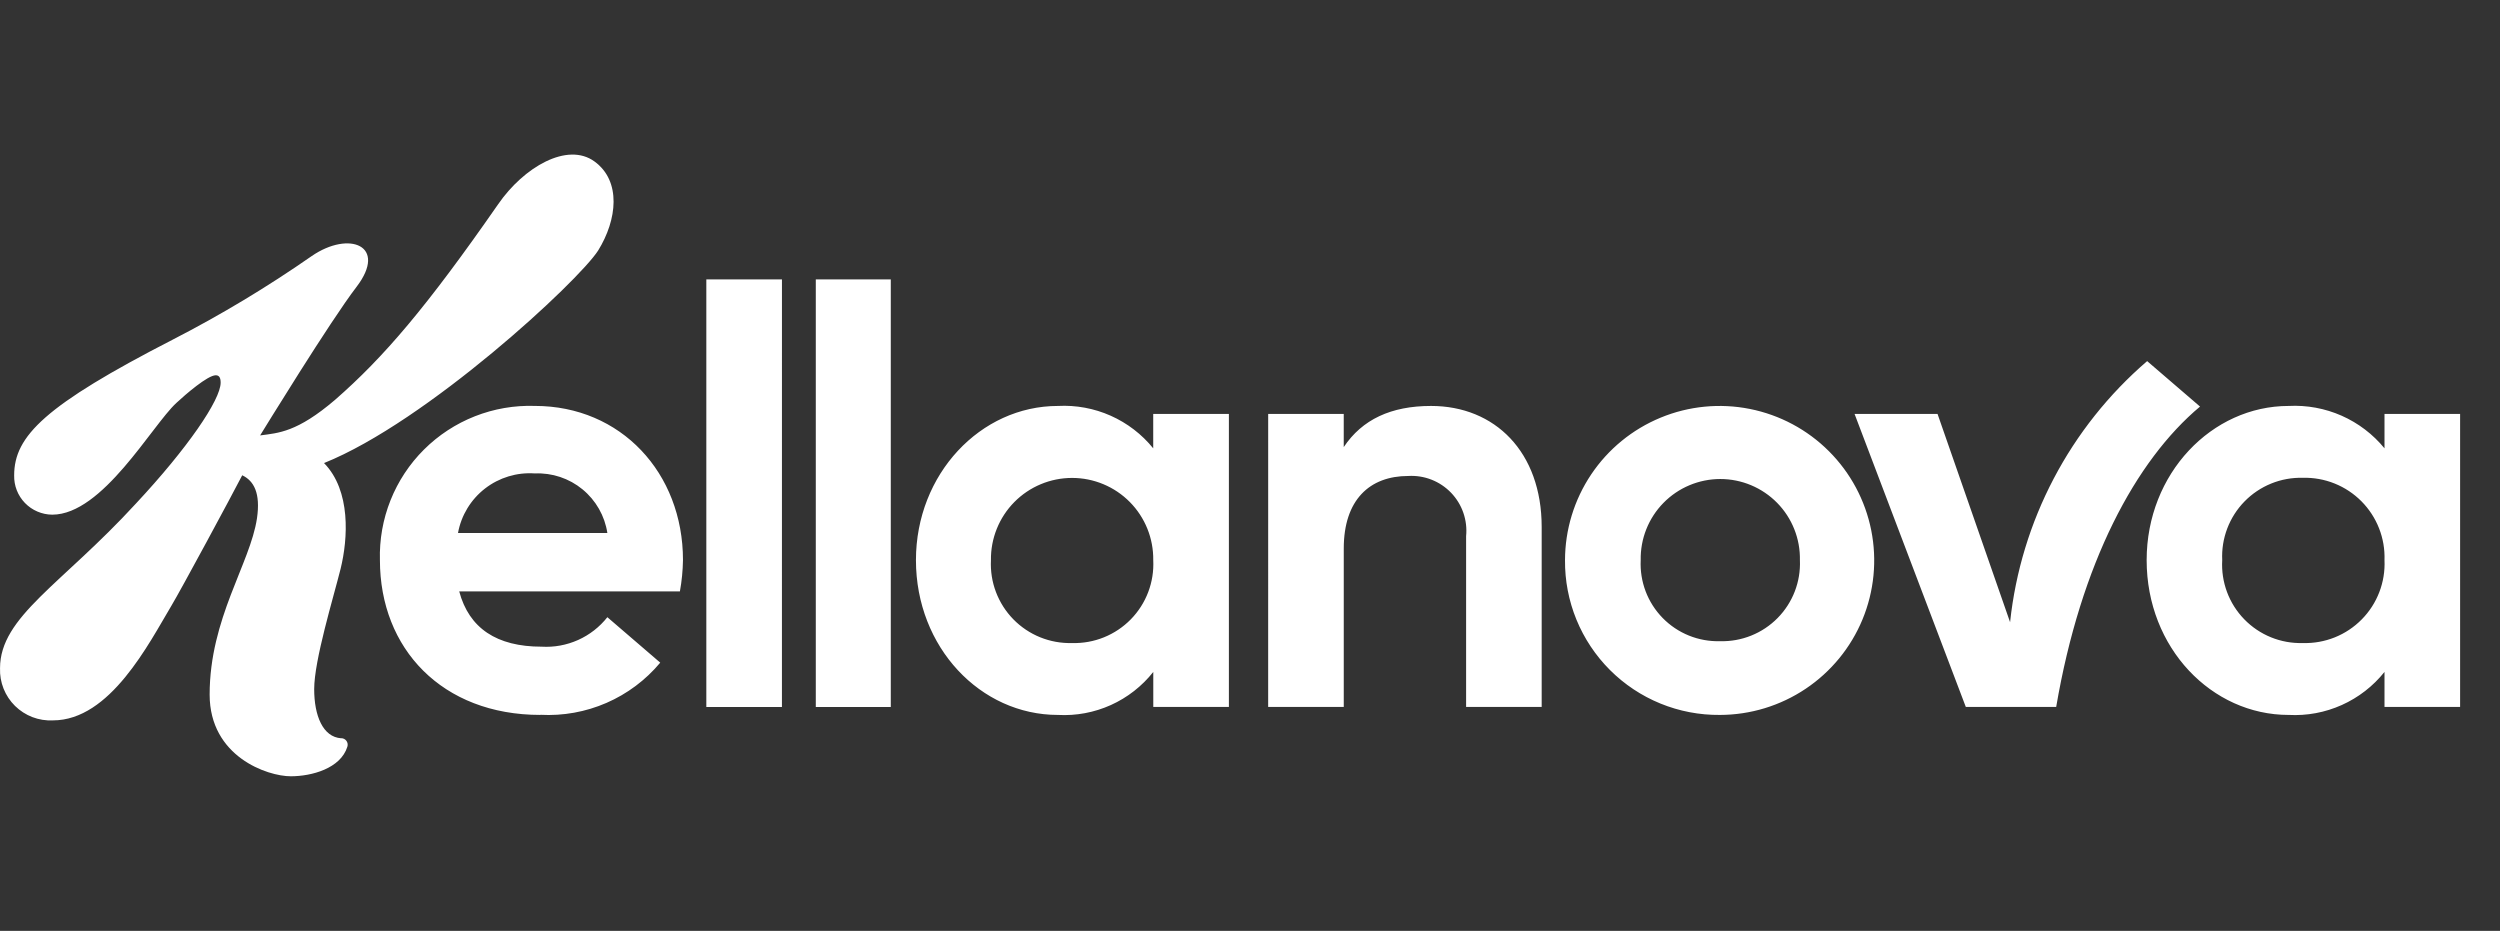 <?xml version="1.0" encoding="UTF-8"?> <svg xmlns="http://www.w3.org/2000/svg" width="188" height="70" viewBox="0 0 188 70" fill="none"><rect x="0" y="0" width="188" height="70" fill="#333333" stroke="none"/><path d="M129.344 48.218C128.543 48.239 127.747 48.095 127.004 47.794C126.262 47.494 125.59 47.043 125.03 46.47C124.471 45.898 124.035 45.216 123.751 44.468C123.468 43.719 123.342 42.92 123.381 42.121C123.366 41.326 123.509 40.535 123.803 39.796C124.097 39.057 124.536 38.383 125.093 37.816C125.65 37.248 126.315 36.797 127.049 36.489C127.783 36.181 128.571 36.022 129.367 36.022C130.163 36.022 130.951 36.181 131.685 36.489C132.419 36.797 133.084 37.248 133.642 37.816C134.199 38.383 134.638 39.057 134.931 39.796C135.225 40.535 135.369 41.326 135.353 42.121C135.388 42.923 135.257 43.724 134.968 44.473C134.679 45.222 134.24 45.904 133.676 46.476C133.112 47.048 132.437 47.498 131.691 47.797C130.946 48.097 130.147 48.24 129.344 48.218ZM173.166 48.357C172.349 48.38 171.535 48.233 170.778 47.925C170.021 47.617 169.336 47.155 168.767 46.569C168.197 45.983 167.756 45.285 167.471 44.519C167.186 43.753 167.064 42.937 167.111 42.121C167.072 41.309 167.201 40.499 167.49 39.739C167.779 38.98 168.221 38.288 168.789 37.708C169.357 37.127 170.039 36.669 170.792 36.363C171.545 36.057 172.353 35.91 173.166 35.931C173.983 35.908 174.797 36.053 175.556 36.357C176.315 36.661 177.004 37.117 177.58 37.697C178.156 38.277 178.607 38.969 178.905 39.73C179.204 40.49 179.343 41.304 179.314 42.121C179.352 42.942 179.219 43.762 178.924 44.529C178.63 45.297 178.18 45.995 177.602 46.58C177.025 47.166 176.333 47.626 175.57 47.932C174.806 48.237 173.988 48.382 173.166 48.357ZM80.621 48.357C79.802 48.38 78.986 48.233 78.226 47.926C77.466 47.619 76.778 47.158 76.205 46.573C75.632 45.987 75.187 45.289 74.896 44.523C74.606 43.757 74.478 42.939 74.519 42.121C74.508 41.313 74.658 40.511 74.96 39.762C75.262 39.012 75.709 38.33 76.277 37.755C76.845 37.18 77.521 36.724 78.267 36.412C79.013 36.1 79.813 35.94 80.622 35.94C81.43 35.94 82.23 36.1 82.976 36.412C83.722 36.724 84.398 37.18 84.966 37.755C85.534 38.33 85.981 39.012 86.283 39.762C86.585 40.511 86.735 41.313 86.724 42.121C86.765 42.94 86.637 43.758 86.346 44.524C86.056 45.291 85.61 45.989 85.036 46.575C84.462 47.16 83.773 47.621 83.013 47.928C82.252 48.235 81.436 48.381 80.617 48.357M34.441 40.084C34.682 38.757 35.406 37.565 36.472 36.738C37.539 35.911 38.873 35.507 40.22 35.602C41.522 35.546 42.799 35.972 43.806 36.8C44.812 37.627 45.478 38.796 45.674 40.084H34.441ZM40.636 53.753C42.34 53.845 44.042 53.539 45.607 52.858C47.172 52.178 48.556 51.141 49.65 49.832L45.674 46.413C45.089 47.153 44.334 47.741 43.473 48.127C42.611 48.513 41.67 48.686 40.728 48.63C37.353 48.63 35.273 47.245 34.533 44.473H51.129C51.27 43.696 51.347 42.909 51.36 42.12C51.36 35.56 46.691 30.525 40.22 30.525C38.68 30.474 37.146 30.739 35.713 31.303C34.28 31.867 32.977 32.719 31.886 33.805C30.794 34.892 29.937 36.19 29.367 37.62C28.797 39.05 28.526 40.582 28.57 42.121C28.57 48.773 33.239 53.762 40.636 53.762M172.103 53.762C173.476 53.836 174.846 53.581 176.101 53.018C177.355 52.456 178.457 51.602 179.314 50.529V53.161H185V31.127H179.314V33.714C178.447 32.655 177.343 31.815 176.091 31.261C174.839 30.708 173.474 30.456 172.106 30.527C166.328 30.527 161.428 35.608 161.428 42.122C161.428 48.733 166.328 53.763 172.106 53.763M79.561 53.763C80.928 53.837 82.291 53.581 83.538 53.019C84.785 52.456 85.879 51.602 86.727 50.53V53.163H92.413V31.127H86.722V33.714C85.865 32.656 84.768 31.815 83.523 31.261C82.277 30.707 80.918 30.456 79.557 30.527C73.732 30.527 68.879 35.654 68.879 42.122C68.879 48.682 73.732 53.763 79.557 53.763M95.366 53.163H101.051V41.244C101.051 37.594 102.993 35.793 105.905 35.793C106.501 35.759 107.097 35.854 107.652 36.072C108.207 36.29 108.709 36.626 109.122 37.056C109.535 37.486 109.85 38.001 110.045 38.565C110.239 39.128 110.31 39.727 110.251 40.32V53.161H115.934V39.627C115.934 33.991 112.422 30.527 107.614 30.527C104.609 30.527 102.436 31.543 101.049 33.621V31.127H95.367L95.366 53.163ZM129.338 53.763C131.635 53.758 133.88 53.074 135.788 51.795C137.696 50.517 139.183 48.702 140.06 46.581C140.937 44.459 141.165 42.125 140.716 39.873C140.266 37.622 139.16 35.554 137.535 33.931C135.911 32.307 133.841 31.201 131.588 30.752C129.335 30.303 127 30.531 124.877 31.408C122.753 32.284 120.937 33.77 119.658 35.676C118.379 37.583 117.694 39.826 117.689 42.122C117.675 43.655 117.966 45.175 118.547 46.594C119.127 48.012 119.985 49.301 121.069 50.385C122.154 51.469 123.444 52.326 124.863 52.906C126.283 53.486 127.804 53.777 129.338 53.763ZM147.829 53.163H154.625C156.473 42.353 160.587 34.639 165.442 30.574L161.466 27.155C155.658 32.153 151.972 39.173 151.158 46.788L145.703 31.128H139.463L147.829 53.163ZM58.803 21.01H53.116V53.166H58.801L58.803 21.01ZM66.987 21.01H61.348V53.166H66.987V21.01ZM25.661 55.519C24.274 55.427 23.627 53.81 23.627 51.822C23.627 49.65 25.06 44.987 25.615 42.767C26.17 40.504 26.4 36.901 24.367 34.822C32.083 31.728 43.505 21.149 44.98 18.84C46.413 16.529 46.737 13.62 44.703 12.141C42.67 10.662 39.387 12.556 37.45 15.374C32.088 23.088 28.852 26.877 25.2 30.064C22.334 32.512 20.948 32.558 19.561 32.743C19.791 32.373 24.83 24.151 26.818 21.564C29.173 18.469 26.263 17.314 23.443 19.254C20.104 21.578 16.614 23.677 12.996 25.537C3.377 30.48 1.065 32.79 1.065 35.747C1.056 36.13 1.122 36.51 1.261 36.867C1.401 37.224 1.609 37.549 1.876 37.824C2.142 38.099 2.461 38.319 2.813 38.469C3.165 38.62 3.544 38.7 3.927 38.703C7.717 38.703 11.415 32.005 13.264 30.299C13.958 29.653 15.618 28.221 16.223 28.221C16.454 28.221 16.593 28.36 16.593 28.776C16.593 30.069 14.097 33.719 10.213 37.876C4.625 43.968 0.002 46.371 0.002 50.252C-0.016 50.776 0.074 51.299 0.268 51.786C0.462 52.274 0.755 52.716 1.129 53.085C1.503 53.453 1.949 53.74 2.439 53.928C2.93 54.115 3.454 54.199 3.978 54.173C8.277 54.173 11.19 48.399 12.899 45.535C13.594 44.38 17.43 37.266 18.215 35.741C19.093 36.157 19.602 37.086 19.325 38.975C18.816 42.393 15.765 46.504 15.765 52.233C15.765 56.898 20.11 58.376 21.867 58.376C23.436 58.376 25.609 57.79 26.12 56.159C26.145 56.085 26.152 56.007 26.141 55.93C26.129 55.853 26.1 55.78 26.055 55.717C26.01 55.654 25.95 55.602 25.881 55.566C25.812 55.531 25.735 55.512 25.658 55.512" fill="white"></path></svg> 